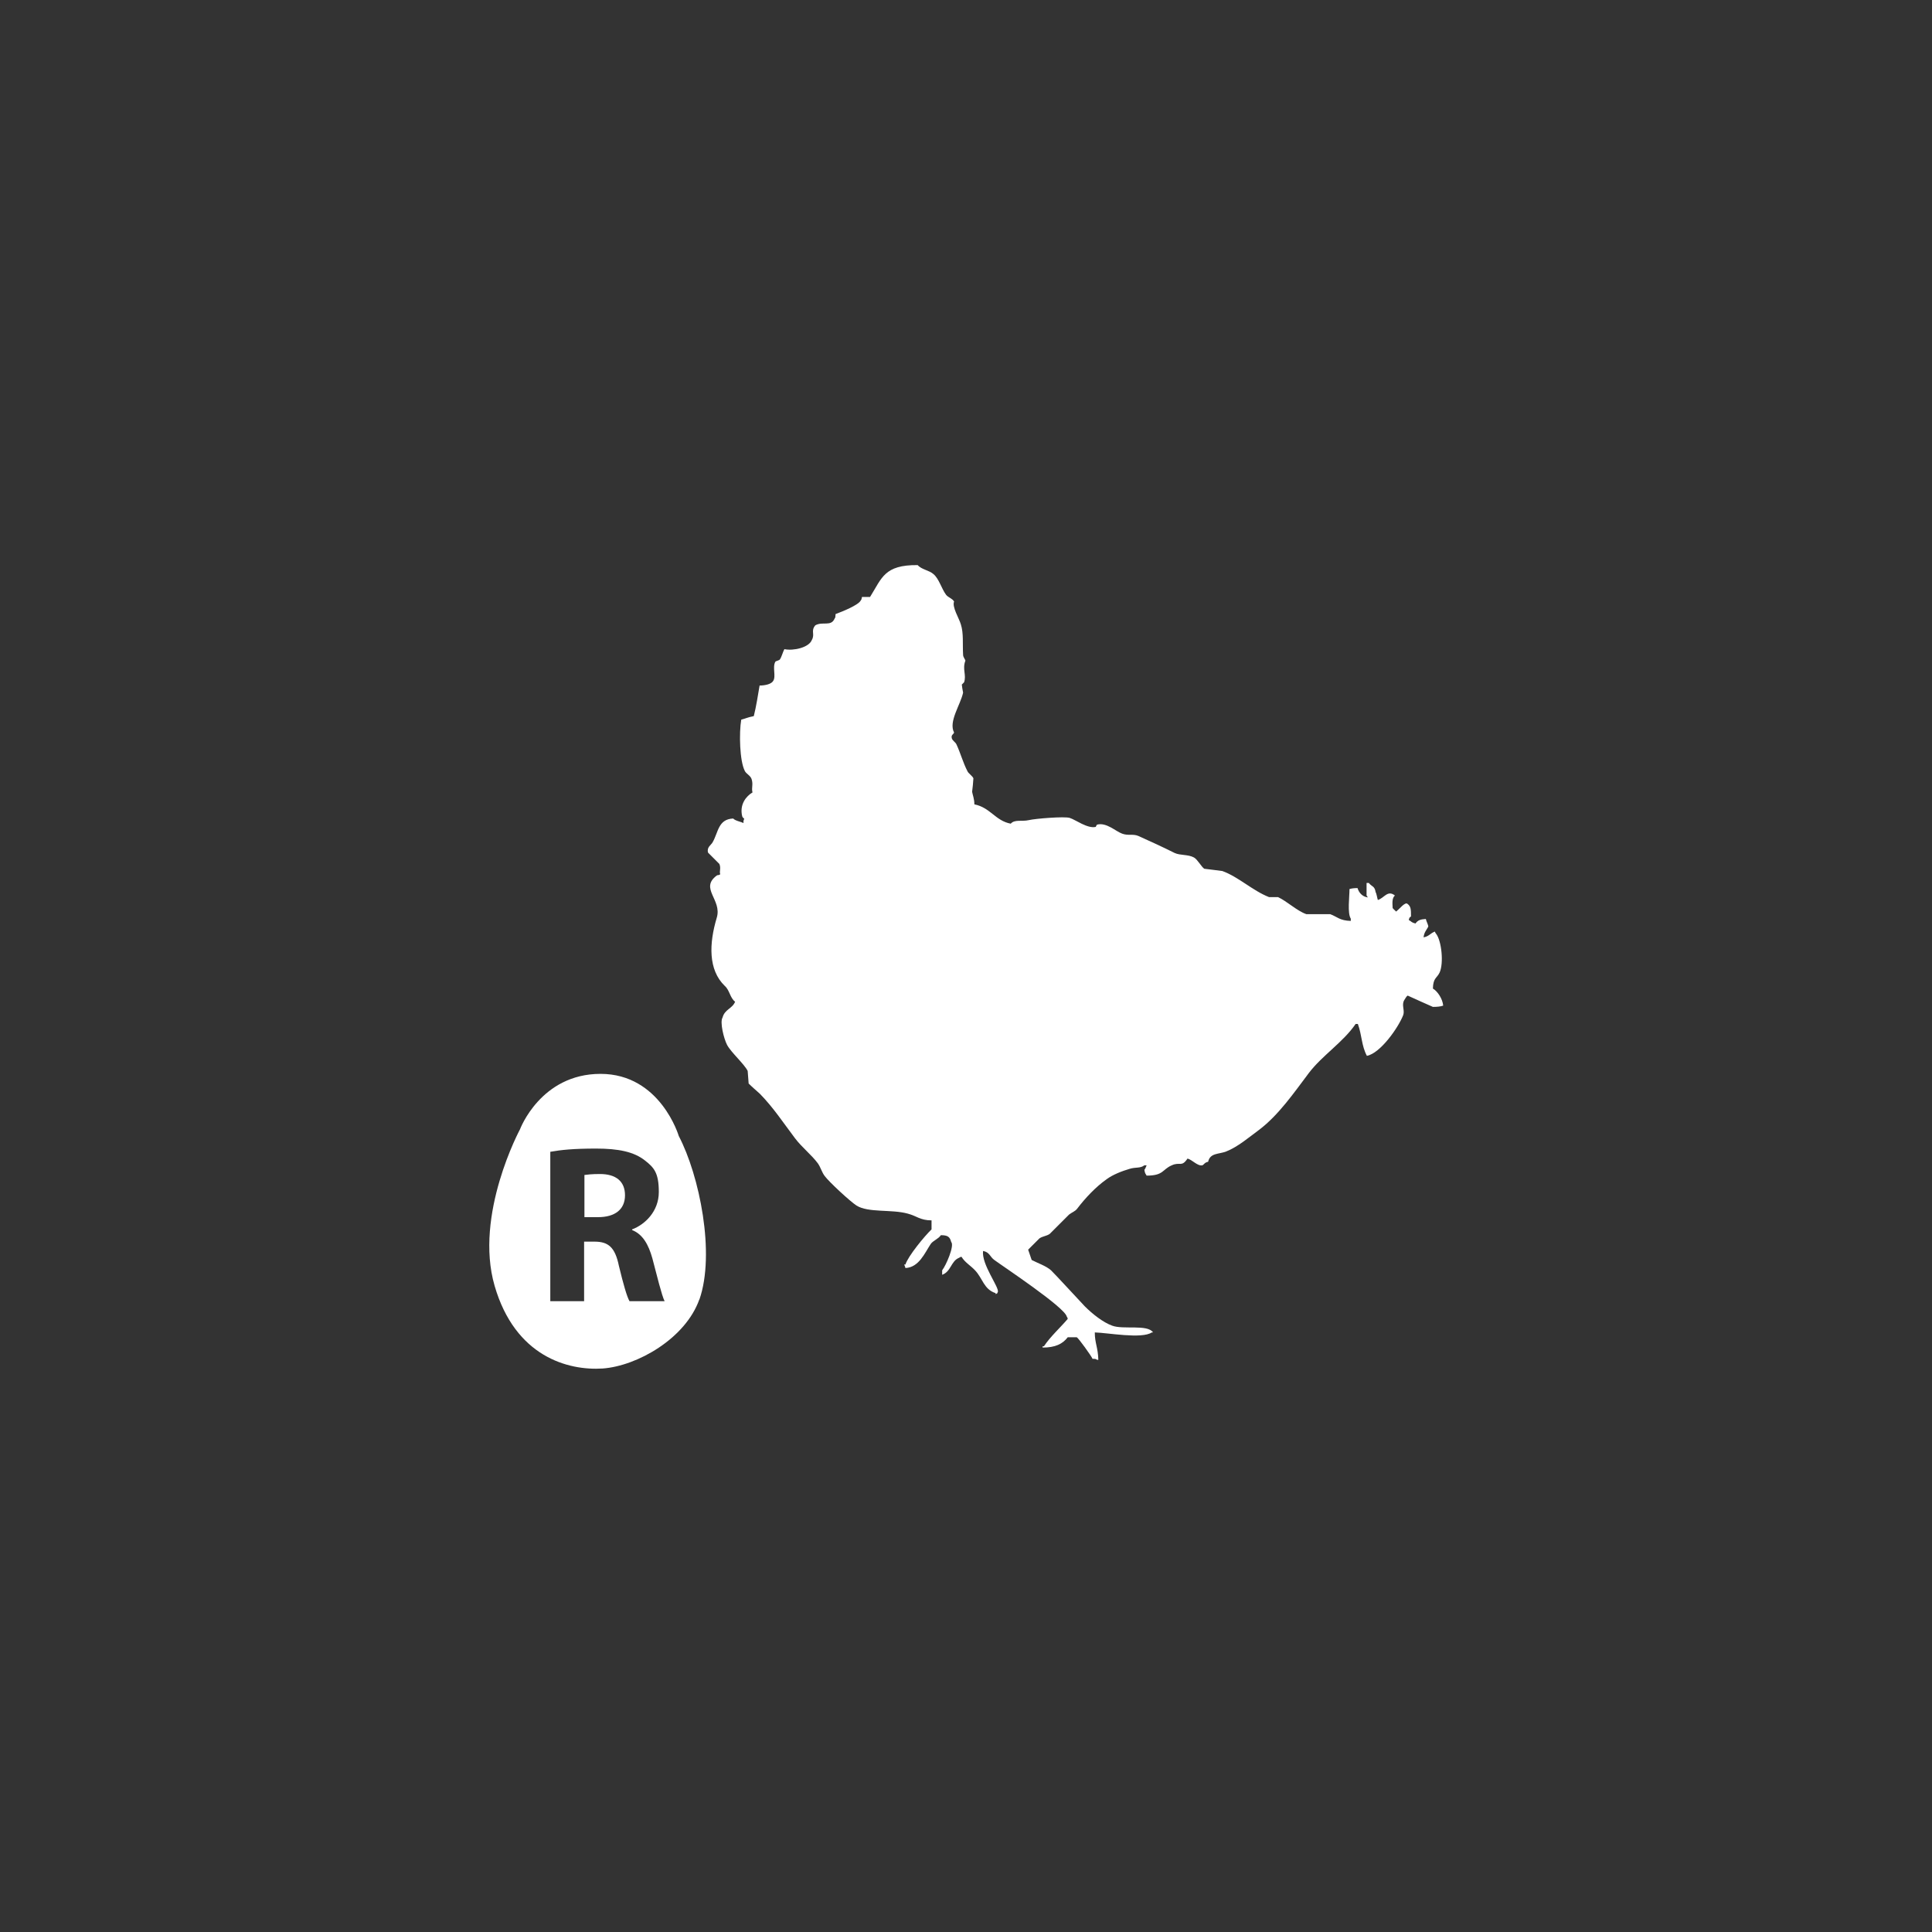 <?xml version="1.0" encoding="UTF-8"?>
<svg xmlns="http://www.w3.org/2000/svg" id="Layer_1" data-name="Layer 1" version="1.1" viewBox="0 0 600 600">
  <rect x="0" y="0" width="600" height="600" fill="#333333" stroke="none"/>
  <defs>
    <style>
      .cls-1 {
        fill-rule: evenodd;
      }

      .cls-1, .cls-2 {
        fill: #fff;
        stroke-width: 0px;
      }
    </style>
  </defs>
  <path class="cls-1" d="M424.4,278.1v-3.9h.7c.9,1.2,1.8.9,2.1,2.8.3.5.5,1.9.7,2.5,2-.6,3-3.2,5.3-1.4-.9.8-.8,2.2-.7,3.9.3.4.7.7,1.1,1.1.1-.1.2-.2.3-.3.7-.5,2.5-2.8,3.2-2.1,1.1.8,1.1,1.8,1.1,3.9-.6.5-.4.2-.7,1.1.9.5.8.8,2.1,1.1.7-1,1.5-1.3,3.2-1.4.2.9,1,2.2.7,2.5-.6,1.1-1.2,1.6-1.4,3.2,1.7-.3,2-1.2,3.5-1.8.1.2.2.5.4.7,1.7,2.2,2.4,9.1,1.1,12-.9,1.9-2,1.6-2.1,5,1.5.9,3,3.2,3.2,5.3-.8.3-1.9.4-3.2.4-.1,0-7.8-3.5-7.8-3.5-.4.1-.8,1-1.1,1.4-.9,1.5.2,3.1-.3,4.6-1.5,3.9-7.1,11.9-11.3,12.7-1.7-3.2-1.5-6.3-2.8-9.9h-.7c-3.9,5.7-10.3,9.7-14.5,15.2-4.6,6.1-9.4,13.1-15.5,17.7-3,2.2-6.6,5.3-10.2,6.7-2.3.9-5,.4-5.6,3.2-1.1.2-1.3.9-1.8,1.1-1.5.3-3.1-1.7-4.6-2.1-1.9,2.8-2.3.9-4.9,2.1-3,1.3-2.5,3.2-7.8,3.2-.4-.7-.5-.6-.7-1.8.3-.3.5-1,.7-1.4h-.7c-1.3,1-2.7.5-4.6,1.1-2.4.7-5.2,1.8-7.1,3.2-3.4,2.4-6.6,5.8-9.2,9.2-.6.8-1.6,1.1-2.5,1.8-2,2-4,4-6,6-1,.7-2.2.7-3.2,1.4-1.2,1.2-2.4,2.4-3.5,3.5.4,1.1.7,2.1,1.1,3.2,1.9,1,4.4,1.8,6,3.2.6.5,10,10.7,10.5,11.2,2.4,2.4,5.7,5,8.5,6,3.4,1.3,11-.5,12.7,2.1h-.4c-3.1,2.1-13.7.1-17.7,0,0,3.3,1,4.7,1.1,8.5h-.4c-.4-.3-.6-.3-1.4-.3-.3-.8-4.4-6.5-4.9-6.7h-2.8c-1.6,2.1-3.9,3.2-7.8,3.2v-.4h.4c2-3,5-5.7,7.4-8.5-.2-.6,0-.3-.3-.7-.6-2.9-19.8-15.6-22.5-17.6-1.4-1-1.4-2.4-3.5-2.8-.5,4.2,5,11.2,4.6,12.7-.5.9.2.2-.7.7v-.3c-3.7-1.2-4-4.6-6.4-7.1-1.4-1.5-3.1-2.4-4.2-4.2-.6.2-.3,0-.7.3-2.6,1-2.5,4.3-5.3,5.3v-1.4c1.2-1.5,3.9-7.7,2.8-8.8-.4-1.6-1.1-2.1-3.2-2.1-.8,1.2-2.5,1.7-3.2,2.8-1.8,2.7-3.6,7.2-7.8,7.4-.1-.3-.2-.7-.4-1.1h.4c.8-2.6,6-8.9,8.1-10.9v-2.8c-3.5,0-4.7-1.4-7.4-2.1-5.1-1.4-12.2-.2-15.9-2.5-2-1.3-8.5-7.3-9.9-9.2-.9-1.2-1.2-2.6-2.1-3.9-2-2.7-5-5-7.1-7.8-3.7-4.9-6.7-9.5-10.9-13.8-1.2-1.1-2.4-2.1-3.5-3.2-.1-1.3-.2-2.6-.3-3.9-1-2.1-5.2-5.8-6.4-8.1-1-1.9-2.3-7.1-1.4-8.5.7-2.6,3-2.7,3.9-4.9-1.6-1.2-1.7-3.6-3.2-4.9-5.2-5-4.9-13.2-2.5-21.2,1.7-5.6-5.4-9.1,0-13.1.5-.3.4.1,1.1-.4-.4-.7.3-1.9-.3-3.2-1.2-1.2-2.4-2.4-3.5-3.5-.5-1.7,1-2.4,1.4-3.2,1.8-3.1,1.7-7.2,6.4-7.4.6.7,2.4,1,3.2,1.4v-.7c.5-1.1-.1-.5-.4-1.4-.9-3.7,1.3-6.3,3.2-7.4-.4-1.5.3-2.4-.3-4.2-.4-1.1-1.7-1.6-2.1-2.5-1.6-3.1-1.8-11.8-1.1-15.9,1.5-.4,1.9-.7,3.9-1.1.7-2.7,1.4-7.1,1.8-9.5,1.6,0,3.6-.4,4.2-1.4,1-1.4-.3-4.3.7-6,.1-.2,1.2-.4,1.4-.7.6-.9.9-2.3,1.4-3.2,2.8.6,7.6-.5,8.5-2.8,1.1-1.9-.4-2.8,1.1-4.6,2.3-1.3,4.9.5,6-2.1.3-.4.2-.4.3-1.4,2.2-.8,7.1-2.8,7.8-4.2.3-.4.2-.3.4-1.1h2.5c3.7-5.9,4.4-10,14.8-9.9,1.2,1.4,3.6,1.6,4.9,2.8,1.7,1.4,2.5,4.5,3.9,6.4.7.9,1.9,1.1,2.5,2.1-.7,1.7,1.6,5.3,2.1,7.1.9,2.8.5,6,.7,9.5,0,.7.8,1.6.7,1.8-1,2.7.4,4.4-.4,6.7-.2.2-.5.5-.7.7.1.8.2,1.6.4,2.5-.8,3.8-4.6,9-2.8,12.4-.2.6-1,.7-.7,1.8.2.7,1.1,1.2,1.4,1.8,1.4,3,2,5.6,3.5,8.5.3.6,1.5,1.4,1.8,2.1-.1,1.4-.2,2.8-.4,4.2.2,1.1.7,2.2.7,3.9,5,1,6.5,5.1,11.3,6,1.2-1.4,3.4-.6,5.6-1.1,2.2-.5,11-1.2,12.7-.7,1.9.6,5.5,3.4,8.1,2.8.1-.2.2-.5.4-.7,2.9-.8,5.8,2.1,7.8,2.8,1.9.7,3.3,0,5,.7,3.6,1.6,7.9,3.6,11.3,5.3,1.7.8,4.2.4,6,1.4,1.1.6,2.3,2.9,3.2,3.5,1.9.2,3.8.5,5.6.7,5,1.8,9.4,6.1,14.5,8.1h2.8c2.8,1.3,5.9,4.3,8.8,5.3h7.4c2.2.8,2.9,2,6.4,2.1v-.7c-1.1-1.7-.4-6.8-.4-9.2.7-.2,1.4-.3,2.5-.3.4,1.4,1.5,2.7,3.2,2.9Z"></path>
  <path class="cls-2" d="M217.2,403.5c-4.3,12.2-19.3,20.7-30,21.5-10.7.7-27.2-3.6-33.6-25.7s7.9-48.6,7.9-48.6c0,0,6.4-17.2,25-17.2s24.3,19.3,24.3,19.3c6.4,12.2,11.4,36.5,6.4,50.8ZM170.9,404.1h10.5v-18.5h3.2c4.3,0,6.4,1.7,7.6,7.5,1.4,5.8,2.5,9.6,3.3,11h10.9c-.9-1.8-2.4-8-3.8-13.3-1.2-4.3-3-7.5-6.3-8.8v-.2c4-1.5,8.3-5.6,8.3-11.6s-1.5-7.6-4.3-9.8c-3.4-2.7-8.2-3.7-15.2-3.7s-10.8.4-14.2,1v46.4ZM181.5,364.9c.8-.1,2.2-.3,4.8-.3,4.9,0,7.8,2.2,7.8,6.6s-3.1,6.8-8.4,6.8h-4.2s0-13,0-13Z"></path>
</svg>
